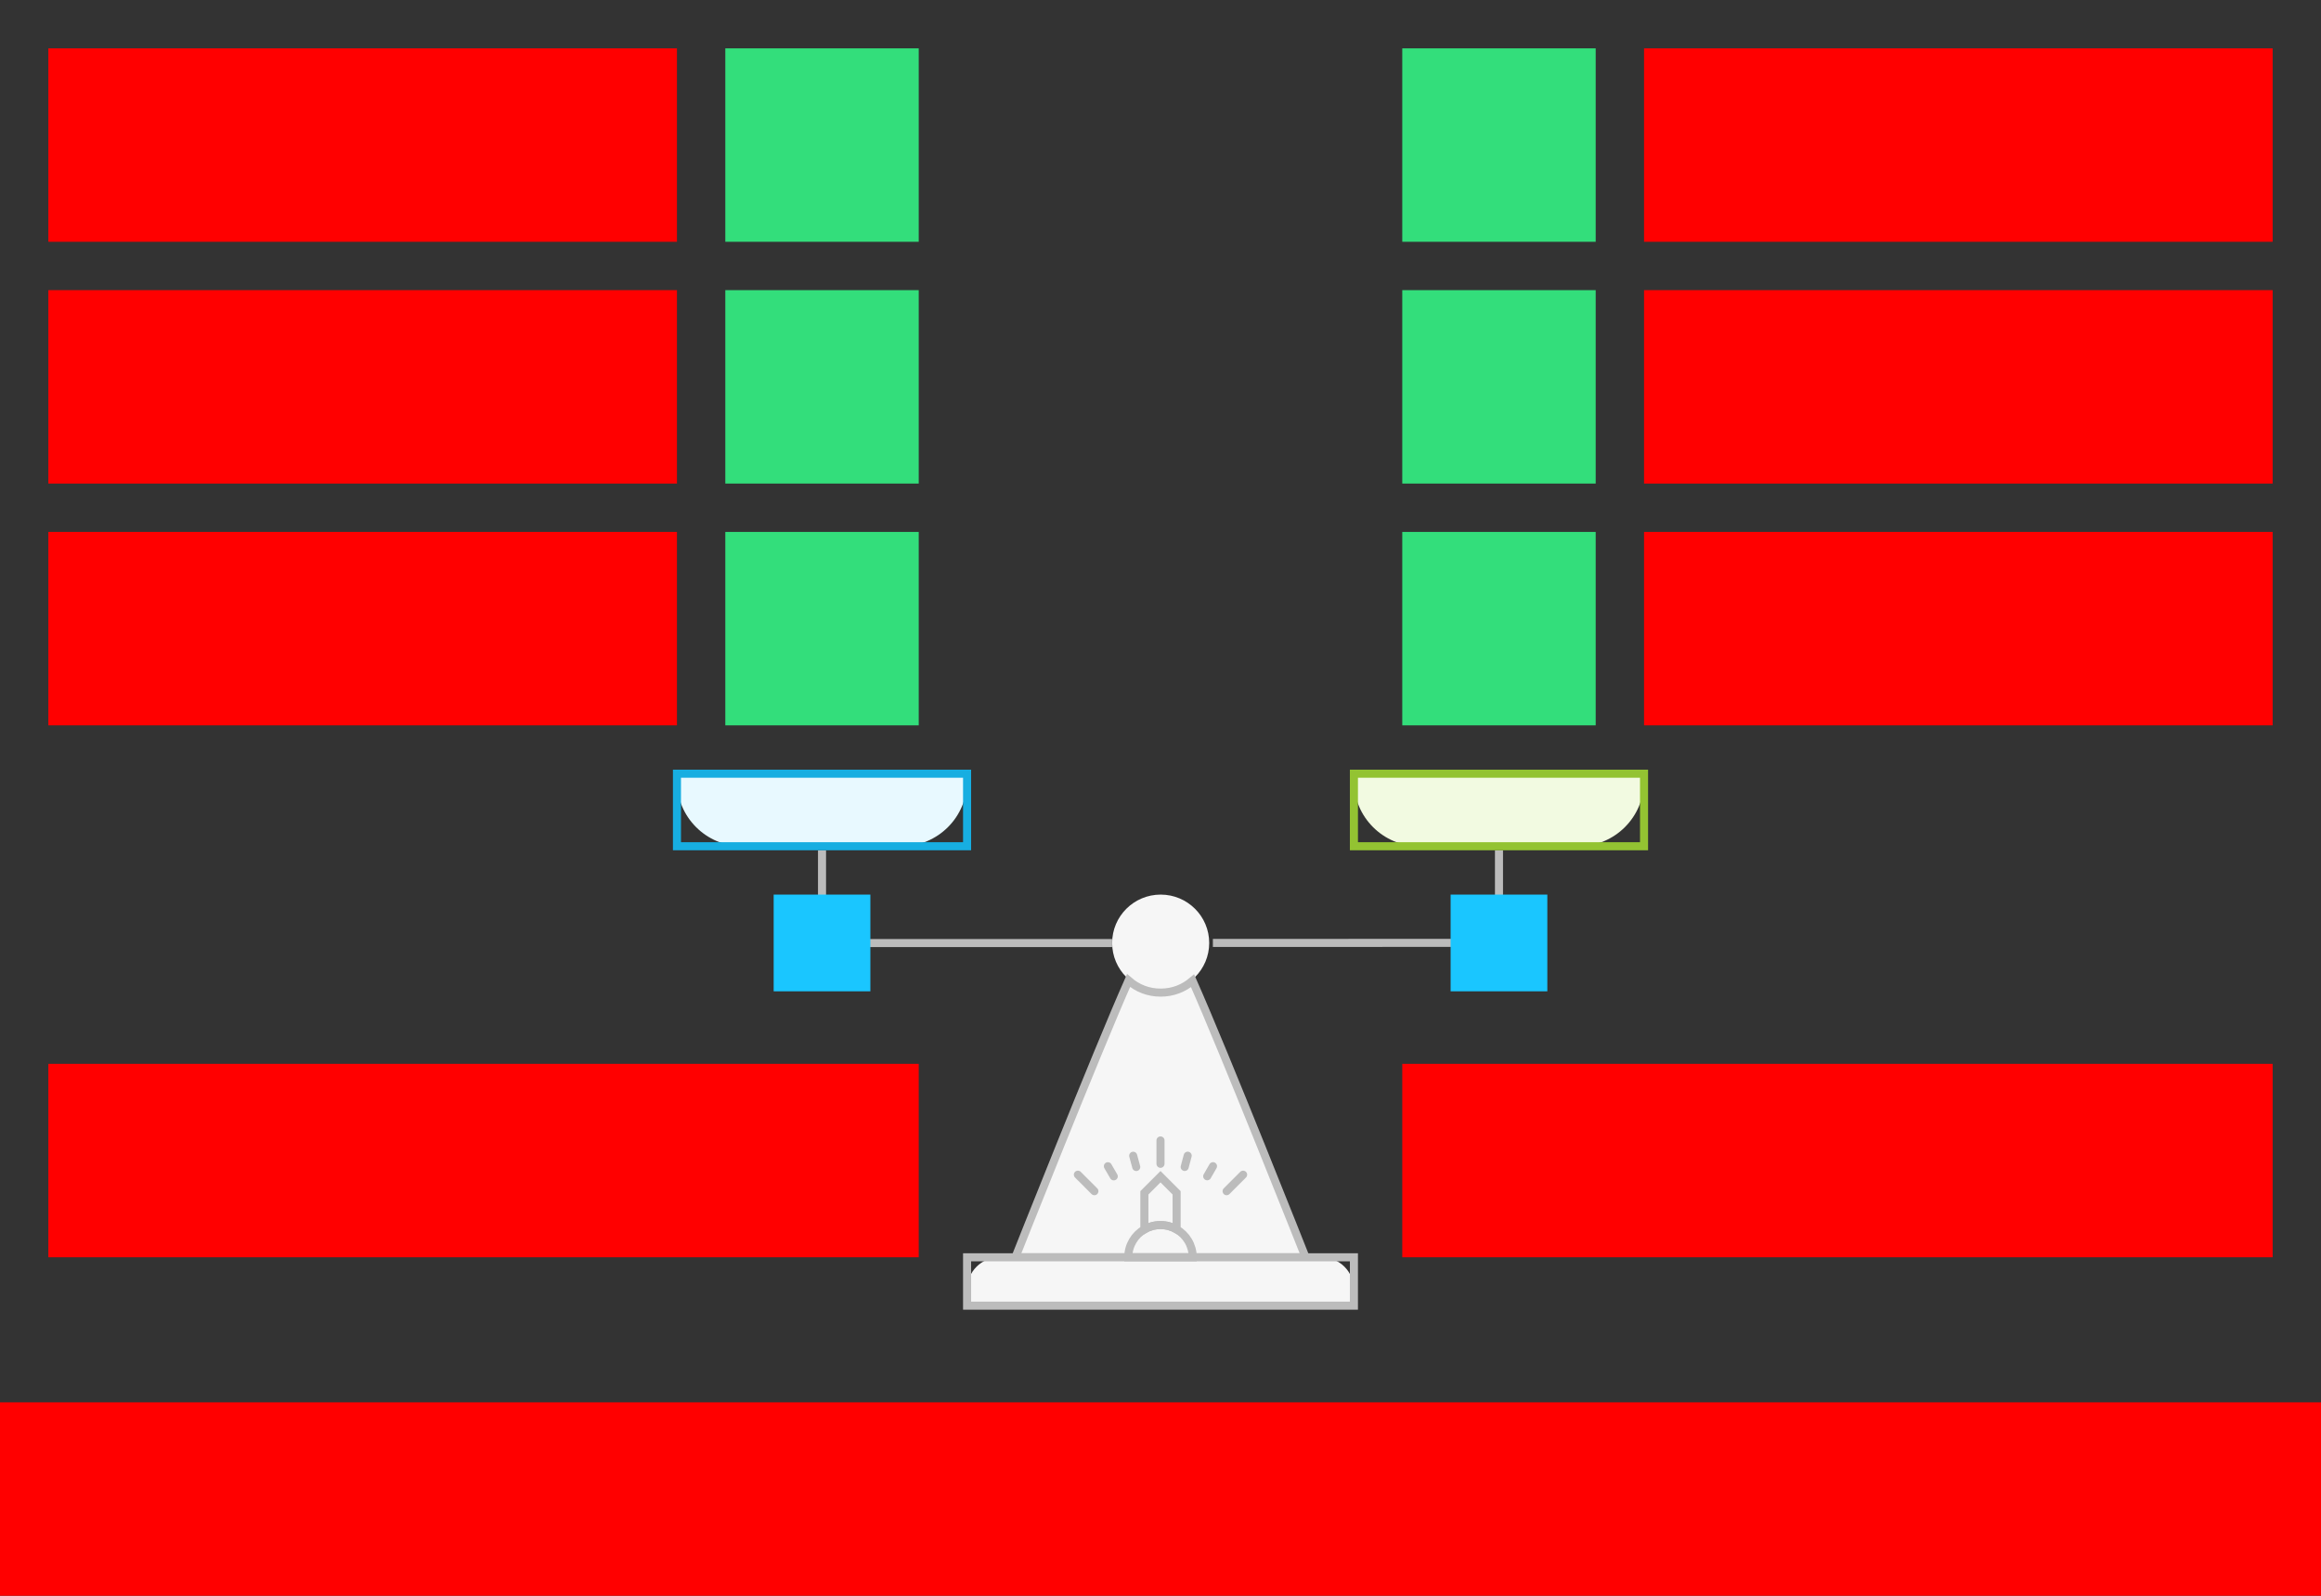 <svg xmlns="http://www.w3.org/2000/svg" width="576" height="396"><rect width="100%" height="100%" fill="#333333" stroke="none"/>    <g id="scale-small-sample-v2--family--1">        <g id="lines">            <g id="g-5">                <g id="cu">                    <path id="Vector" transform="translate(301, 211)" fill="none" stroke="#bcbcbc" stroke-width="2" stroke-linejoin="round" stroke-linecap="none" stroke-miterlimit="4"  d="M 71 0 L 71 22.975 L 0 23"></path>
                    <path id="Vector_1" transform="translate(204, 211)" fill="none" stroke="#bcbcbc" stroke-width="2" stroke-linejoin="round" stroke-linecap="none" stroke-miterlimit="4"  d="M 0 0 L 0 23.025 L 72 23.026"></path></g></g>
            <g id="g-4">                <g id="cu_1">                    <path id="Exclude" transform="translate(276, 222)" fill="#f6f6f6" d="M24.087 12 C24.087 18.627 18.695 24 12.043 24 C5.392 24 0 18.627 0 12 C0 5.373 5.392 0 12.043 0 C18.695 0 24.087 5.373 24.087 12 Z M18 12 C18 15.314 15.314 18 12 18 C8.686 18 6 15.314 6 12 C6 8.686 8.686 6 12 6 C15.314 6 18 8.686 18 12 Z">                        <path id="Vector_2" transform="translate(276, 222)" fill="#d9d9d9" d="M12.043 24 C18.695 24 24.087 18.627 24.087 12 C24.087 5.373 18.695 0 12.043 0 C5.392 0 0 5.373 0 12 C0 18.627 5.392 24 12.043 24 Z"></path>
                        <path id="Vector_3" transform="translate(282, 228)" fill="#d9d9d9" d="M6 12 C9.314 12 12 9.314 12 6 C12 2.686 9.314 0 6 0 C2.686 0 0 2.686 0 6 C0 9.314 2.686 12 6 12 Z"></path></path></g></g>
            <g id="g-3">                <g id="cu_2">                    <g id="cu_3" >                        <path id="Vector_4" transform="translate(252, 243.326)" fill="#f6f6f6" d="M0 68.674 L72 68.674 C72 68.674 51.992 18.167 43.959 0.058 C41.725 1.952 39.073 2.997 36.043 2.997 C32.986 2.997 30.288 1.933 28.072 7.2594e-6 C20.047 18.115 0 68.674 0 68.674 Z"></path>
                        <path id="Vector_5" transform="translate(252, 243.326)" fill="none" stroke="#bcbcbc" stroke-width="2" stroke-linejoin="miter" stroke-linecap="none" stroke-miterlimit="10"  d="M 0 68.674 L 72 68.674 C 72 68.674 51.992 18.167 43.959 0.058 C 41.725 1.952 39.073 2.997 36.043 2.997 C 32.986 2.997 30.288 1.933 28.072 0 C 20.047 18.115 0 68.674 0 68.674 Z"></path></g>
                    <g id="cu_4" >                        <path id="Exclude_1" transform="translate(240, 312.005)" fill="#f6f6f6" d="M8 0 C3.582 0 0 3.582 4.8797e-5 8 L2.4399e-5 10 C1.0924e-5 11.105 0.895 12 2 12 L94 12 C95.105 12 96 11.105 96 10 L96 8 C96 3.582 92.418 0 88 0 L8 0 Z"></path>
                        <path id="Exclude_2" transform="translate(240, 312.005)" fill="none" stroke="#bcbcbc" stroke-width="2" stroke-linejoin="miter" stroke-linecap="none" stroke-miterlimit="4"  d="M 0 0 L 0 12 L 96 12 L 96 0 L 0 0 Z"></path></g>
                    <path id="Vector_6" transform="translate(284, 292.005)" fill="none" stroke="#bcbcbc" stroke-width="2" stroke-linejoin="miter" stroke-linecap="none" stroke-miterlimit="4"  d="M 4 12 C 5.457 12 6.823 12.39 8 13.07 L 8 4 L 4 0 L 0 4 L 4.7684e-7 13.07 C 1.177 12.39 2.543 12 4 12 Z"></path>
                    <path id="Vector_7" transform="translate(280, 304.005)" fill="none" stroke="#bcbcbc" stroke-width="2" stroke-linejoin="miter" stroke-linecap="none" stroke-miterlimit="4"  d="M 16 8 C 16 5.039 14.391 2.454 12 1.07 C 10.823 0.39 9.457 0 8 0 C 6.543 0 5.177 0.39 4 1.07 C 1.609 2.454 0 5.039 0 8 L 16 8 Z"></path>
                    <path id="Vector_8" transform="translate(267.497, 283.005)" fill="none" stroke="#bcbcbc" stroke-width="2" stroke-linejoin="miter" stroke-linecap="round" stroke-miterlimit="10"  d="M 20.503 0 L 20.503 5.8 M 41.006 8.497 L 36.907 12.596 M 0 8.497 L 4.099 12.596 M 27.25 3.789 L 26.506 6.583 M 7.443 6.399 L 8.903 8.913 M 33.534 6.39 L 32.093 8.893 M 13.727 3.799 L 14.481 6.593"></path></g></g>
            <g id="g-2">                <g id="cu_5" >                    <path id="right-bucket" transform="translate(336, 192)" fill="#f2fae1" d="M0 1.8 C0 0.806 0.806 0 1.8 0 L70.2 0 C71.194 0 72 0.806 72 1.8 L72 1.8 C72 10.747 64.747 18 55.8 18 L16.2 18 C7.253 18 0 10.747 0 1.8 L0 1.8 Z"></path>
                    <path id="right-bucket_1" transform="translate(336, 192)" fill="none" stroke="#93c332" stroke-width="2" stroke-linejoin="miter" stroke-linecap="none" stroke-miterlimit="4"  d="M 0 0 L 72 0 L 72 18 L 0 18 L 0 0 Z"></path></g></g>
            <g id="g-1">                <g id="cu_6" >                    <path id="left-bucket" transform="translate(168, 192)" fill="#e8f9ff" d="M0 1.8 C0 0.806 0.806 0 1.8 0 L70.2 0 C71.194 0 72 0.806 72 1.8 L72 1.8 C72 10.747 64.747 18 55.8 18 L16.2 18 C7.253 18 0 10.747 0 1.8 L0 1.8 Z"></path>
                    <path id="left-bucket_1" transform="translate(168, 192)" fill="none" stroke="#17aee1" stroke-width="2" stroke-linejoin="miter" stroke-linecap="none" stroke-miterlimit="4"  d="M 0 0 L 72 0 L 72 18 L 0 18 L 0 0 Z"></path></g></g></g>
        <path id="ic-cc-3" transform="matrix(1, 1.7151245100058819e-15, -1.7151245100058819e-15, 1, 180, 132)" fill="#33de7b1a" d="M0 0 L48 0 L48 48 L0 48 L0 0 Z"></path>
        <path id="ic-cc-2" transform="matrix(1, 1.7151245100058819e-15, -1.7151245100058819e-15, 1, 180, 72)" fill="#33de7b1a" d="M0 0 L48 0 L48 48 L0 48 L0 0 Z"></path>
        <path id="ic-cc-1" transform="matrix(1, 1.7151245100058819e-15, -1.7151245100058819e-15, 1, 180, 12)" fill="#33de7b1a" d="M0 0 L48 0 L48 48 L0 48 L0 0 Z"></path>
        <path id="ic-cc-6" transform="matrix(1, 1.7151245100058819e-15, -1.7151245100058819e-15, 1, 348, 132)" fill="#33de7b1a" d="M0 0 L48 0 L48 48 L0 48 L0 0 Z"></path>
        <path id="ic-cc-5" transform="matrix(1, 1.7151245100058819e-15, -1.7151245100058819e-15, 1, 348, 72)" fill="#33de7b1a" d="M0 0 L48 0 L48 48 L0 48 L0 0 Z"></path>
        <path id="ic-cc-4" transform="matrix(1, 1.7151245100058819e-15, -1.7151245100058819e-15, 1, 348, 12)" fill="#33de7b1a" d="M0 0 L48 0 L48 48 L0 48 L0 0 Z"></path>
        <path id="tx-rc-3" transform="translate(12, 132)" fill="#ff00001a" d="M0 0 L156 0 L156 48 L0 48 L0 0 Z"></path>
        <path id="tx-rc-2" transform="translate(12, 72)" fill="#ff00001a" d="M0 0 L156 0 L156 48 L0 48 L0 0 Z"></path>
        <path id="tx-rc-1" transform="translate(12, 12)" fill="#ff00001a" d="M0 0 L156 0 L156 48 L0 48 L0 0 Z"></path>
        <path id="tx-lc-6" transform="translate(408, 132)" fill="#ff00001a" d="M0 0 L156 0 L156 48 L0 48 L0 0 Z"></path>
        <path id="tx-lc-5" transform="translate(408, 72)" fill="#ff00001a" d="M0 0 L156 0 L156 48 L0 48 L0 0 Z"></path>
        <path id="tx-lc-4" transform="translate(408, 12)" fill="#ff00001a" d="M0 0 L156 0 L156 48 L0 48 L0 0 Z"></path>
        <path id="tx-cc-title-1t" transform="translate(12, 264)" fill="#ff00001a" d="M0 0 L216 0 L216 48 L0 48 L0 0 Z"></path>
        <path id="tx-cc-title-2t" transform="translate(348, 264)" fill="#ff00001a" d="M0 0 L216 0 L216 48 L0 48 L0 0 Z"></path>
        <rect id="bt-cc-swap-up-2" fill="#1ac6ff33" transform="translate(192, 222)" width="24" height="24" rx="0" ry="0"></rect>
        <rect id="bt-cc-swap-up-3" fill="#1ac6ff33" transform="translate(360, 222)" width="24" height="24" rx="0" ry="0"></rect>
        <path id="tx-ct-title" transform="matrix(1, -1.6081230200044232e-16, 1.6081230200044232e-16, 1, 0, 348)" fill="#ff00001a" d="M0 0 L576 0 L576 48 L0 48 L0 0 Z"></path></g></svg>